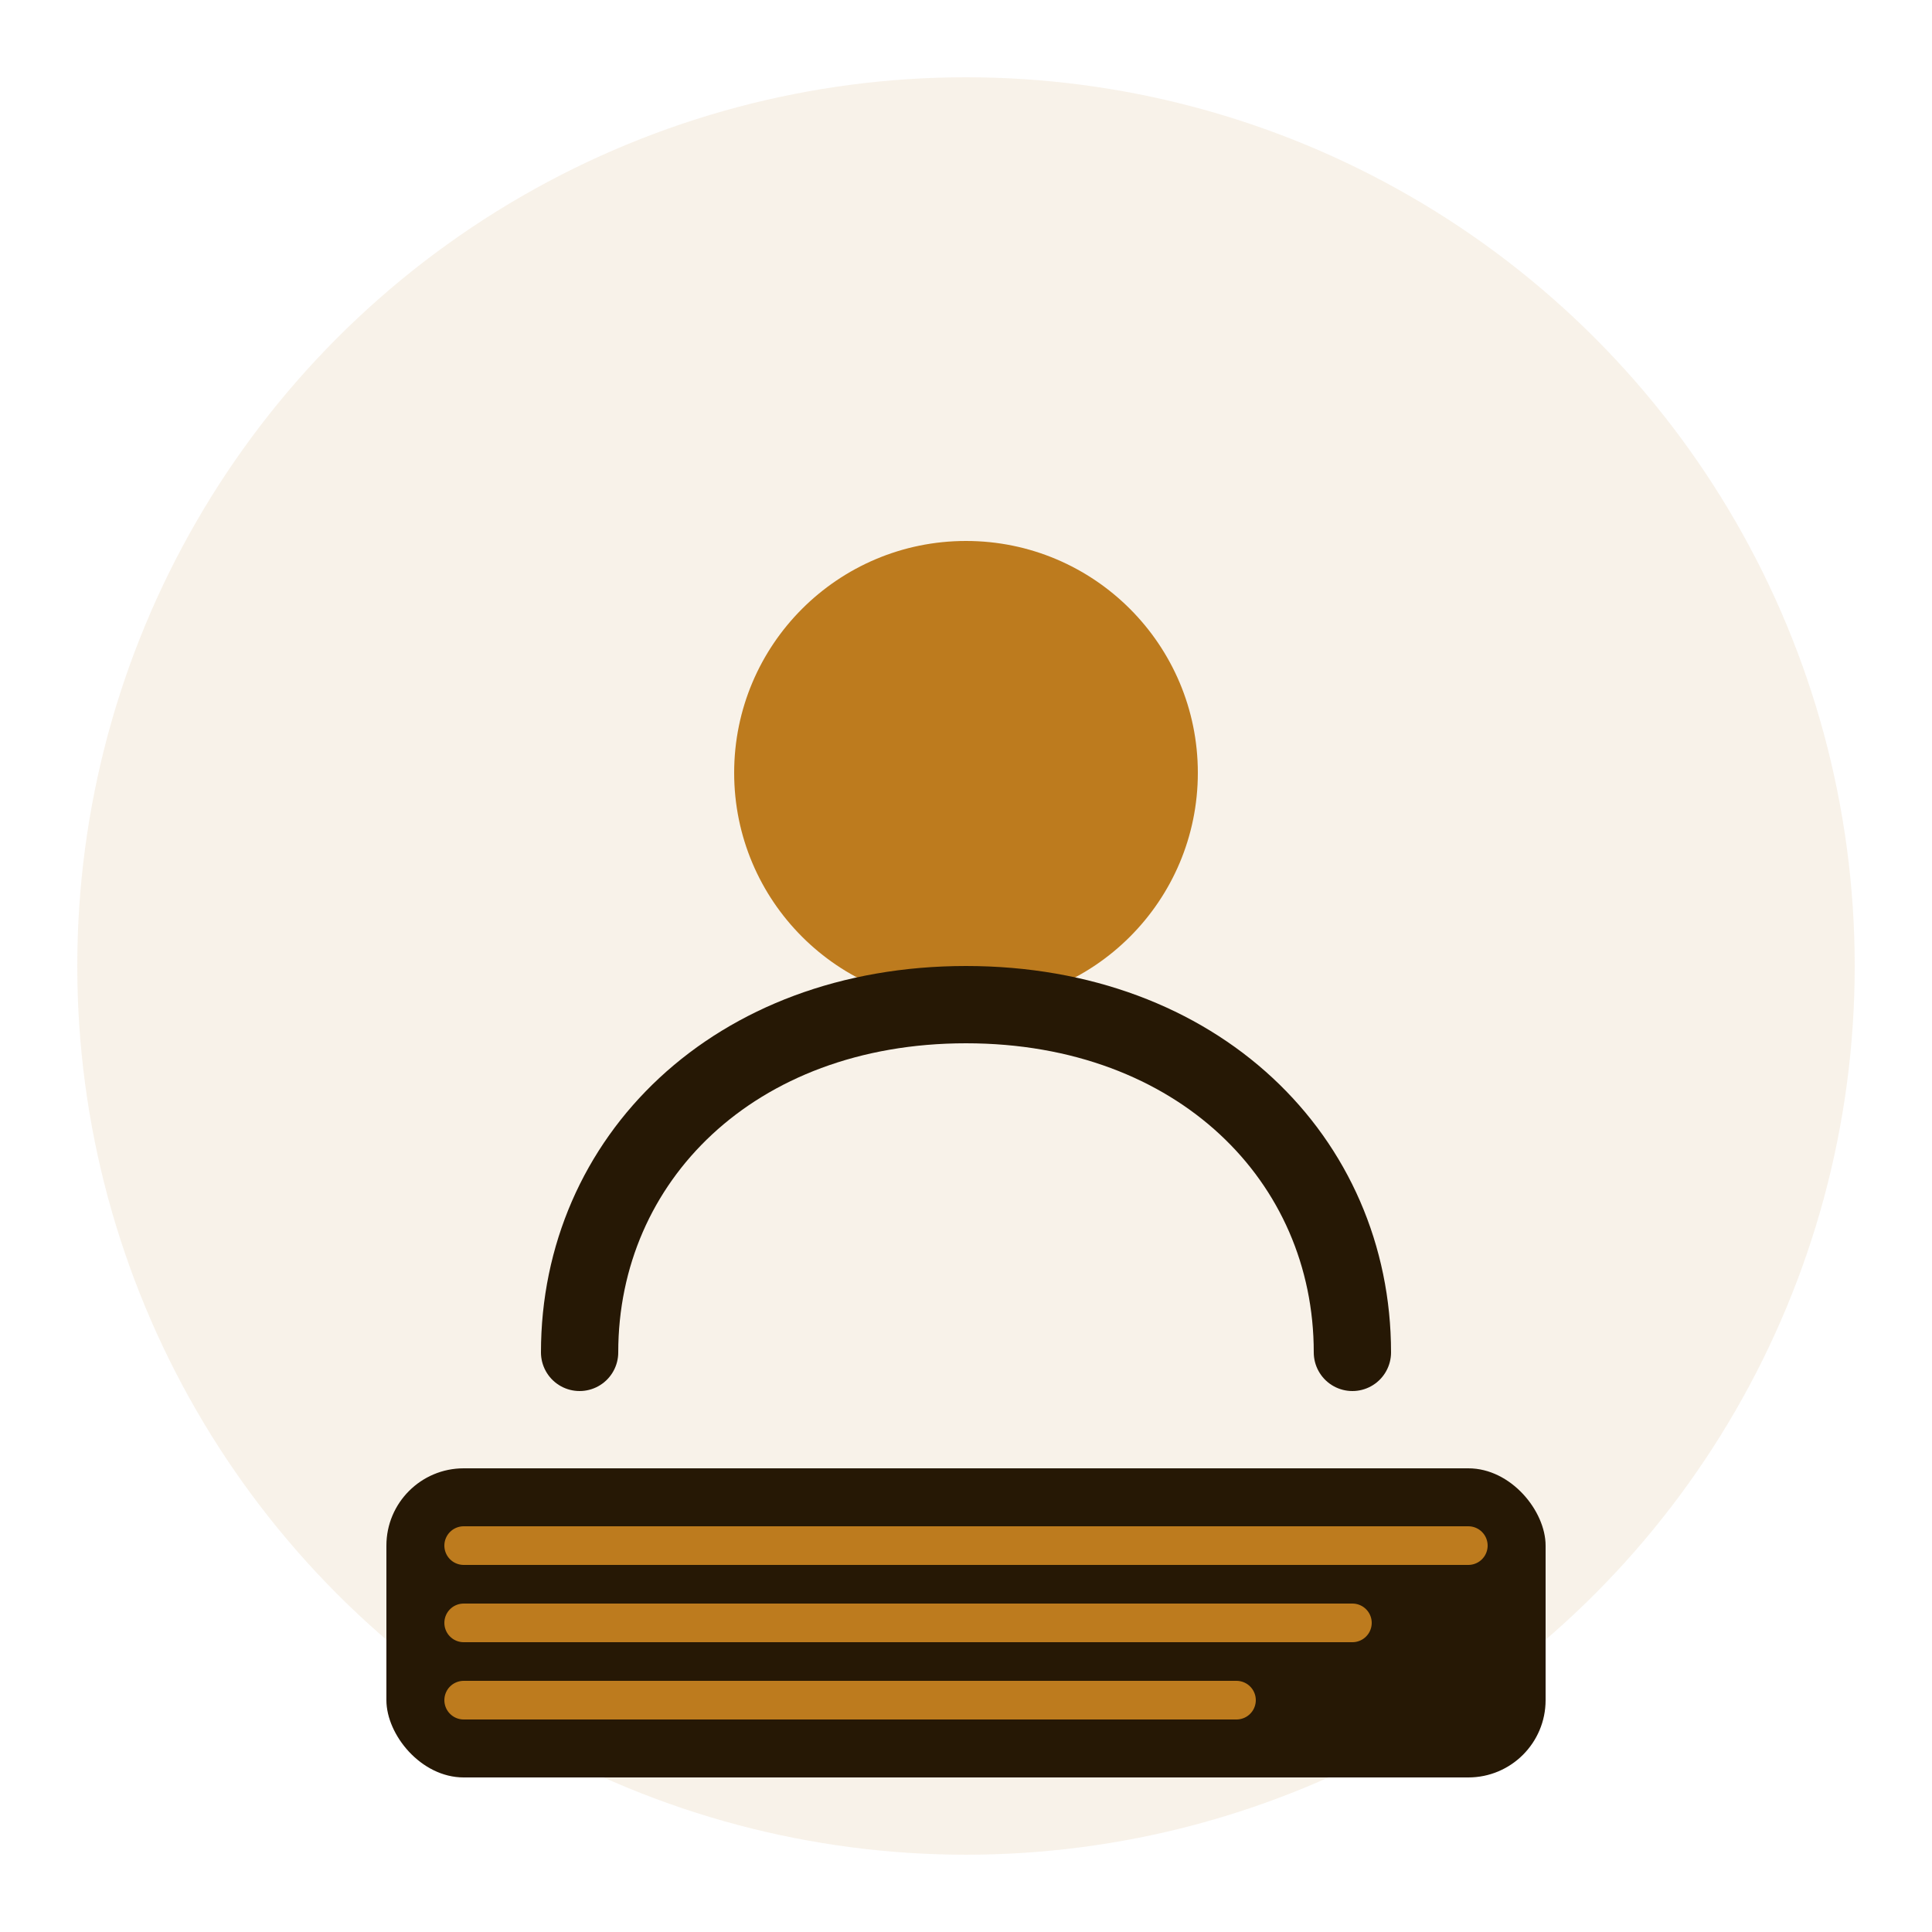 <svg width="50" height="50" viewBox="0 0 50 50" fill="none" xmlns="http://www.w3.org/2000/svg">
  <circle cx="25" cy="25" r="23" fill="#bd7b1e" opacity="0.1"/>
  <circle cx="25" cy="20" r="6" fill="#bd7b1e"/>
  <path d="M15 35C15 30 19 26 25 26C31 26 35 30 35 35" stroke="#261805" stroke-width="2" stroke-linecap="round"/>
  <rect x="10" y="38" width="30" height="8" rx="2" fill="#261805"/>
  <path d="M12 40H38M12 42H35M12 44H32" stroke="#bd7b1e" stroke-width="1" stroke-linecap="round"/>
</svg>
